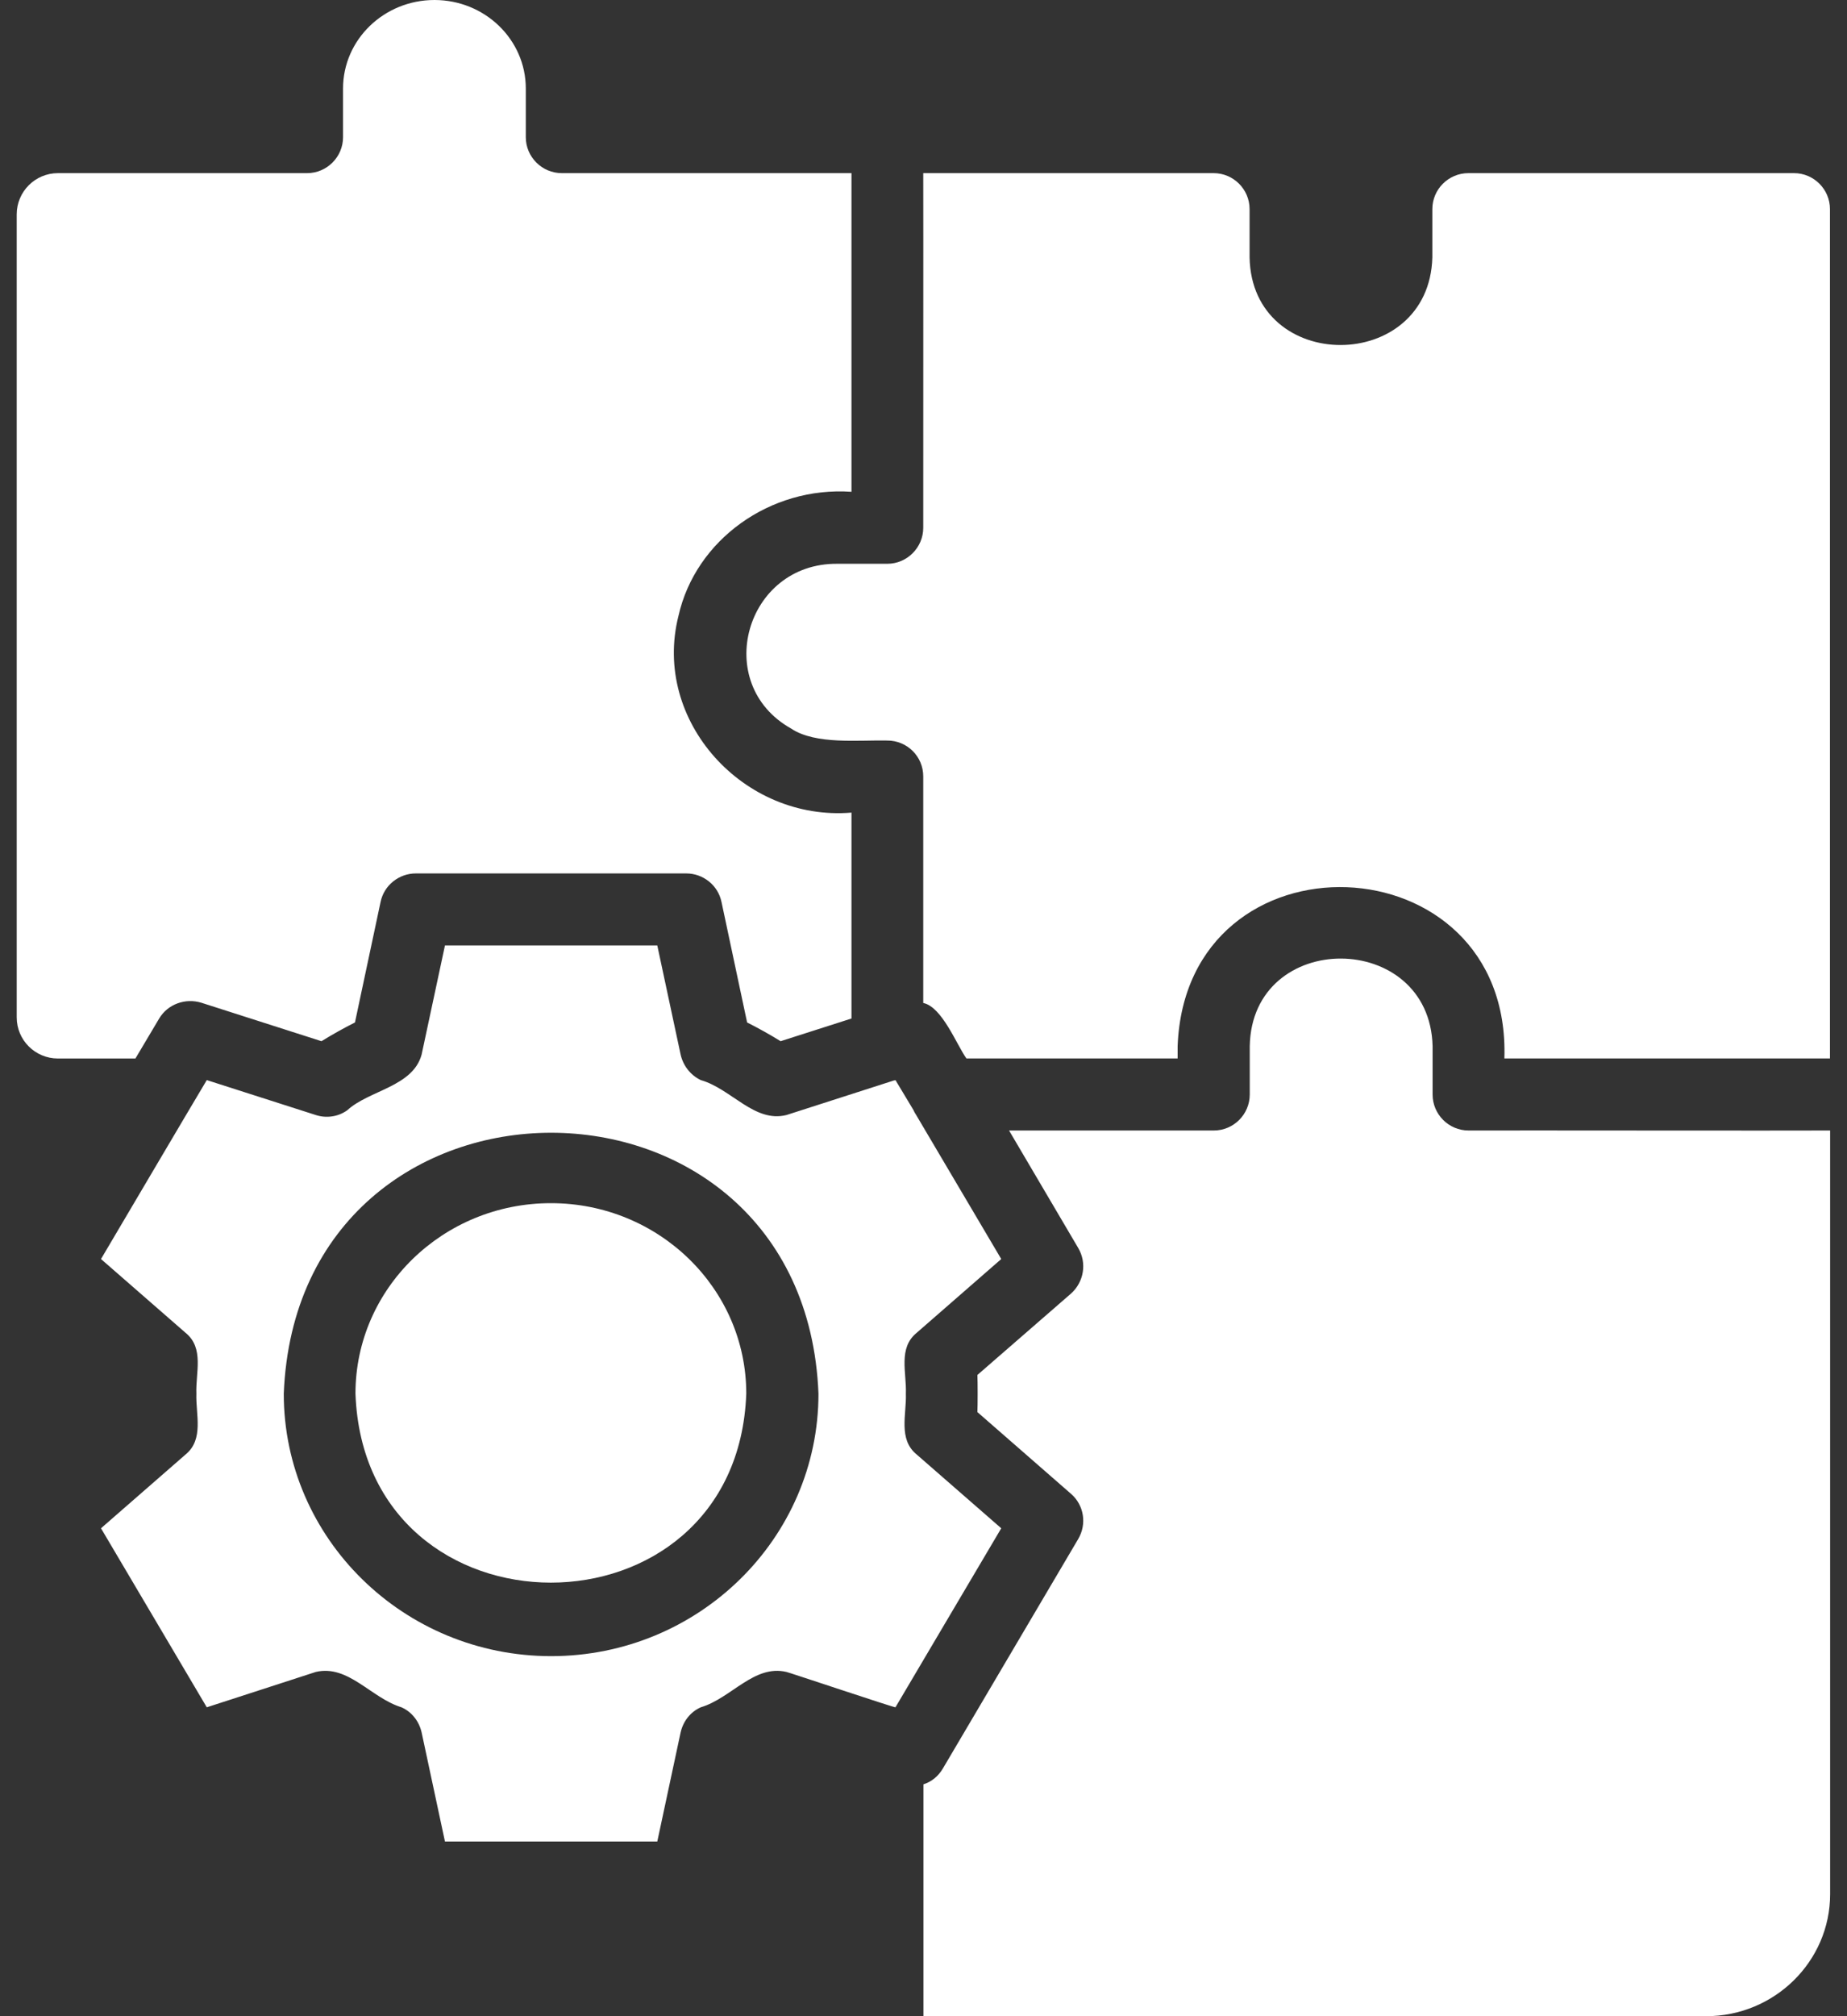<svg width="22" height="24" viewBox="0 0 22 24" fill="none" xmlns="http://www.w3.org/2000/svg">
<rect x="0" y="0" width="22" height="24" fill="#333333" stroke="none"/>
<path d="M10.919 17.314C10.696 17.133 10.799 16.835 10.79 16.59C10.8 16.34 10.695 16.047 10.919 15.865L11.926 14.987L10.91 13.268C10.898 13.251 10.888 13.232 10.88 13.213L10.666 12.857C10.662 12.861 10.653 12.861 10.649 12.861L9.367 13.273C8.985 13.368 8.71 12.96 8.347 12.857C8.223 12.797 8.137 12.685 8.107 12.553L7.829 11.254H5.3L5.022 12.553C4.917 12.938 4.395 12.977 4.135 13.217C4.081 13.255 4.02 13.28 3.955 13.289C3.89 13.299 3.824 13.293 3.762 13.273L2.463 12.857C2.306 13.118 1.38 14.688 1.203 14.987L2.21 15.865C2.435 16.047 2.329 16.34 2.339 16.59C2.33 16.835 2.432 17.133 2.21 17.314L1.203 18.192L2.463 20.323L3.762 19.902C4.149 19.812 4.418 20.211 4.782 20.323C4.906 20.378 4.992 20.49 5.022 20.622L5.3 21.921H7.829L8.107 20.622C8.137 20.49 8.223 20.378 8.347 20.323C8.71 20.215 8.982 19.811 9.367 19.902C9.374 19.9 10.658 20.33 10.666 20.323L11.926 18.192L10.919 17.314ZM6.565 19.714C4.807 19.714 3.38 18.312 3.38 16.59C3.546 12.448 9.584 12.449 9.749 16.59C9.749 18.312 8.322 19.714 6.565 19.714Z" fill="white"/>
<path d="M6.562 14.322C5.276 14.322 4.234 15.338 4.234 16.589C4.343 19.589 8.78 19.589 8.889 16.589C8.889 15.338 7.847 14.322 6.562 14.322ZM21.369 2.061H17.49C17.254 2.061 17.061 2.253 17.061 2.489V3.063C17.024 4.452 14.91 4.458 14.884 3.063V2.489C14.884 2.253 14.691 2.061 14.456 2.061H10.997C10.999 2.595 10.996 5.676 10.997 6.282C10.997 6.518 10.804 6.711 10.569 6.711H9.973C8.878 6.702 8.473 8.14 9.424 8.673C9.716 8.868 10.236 8.807 10.569 8.815C10.804 8.815 10.997 9.003 10.997 9.243V11.939C11.221 11.985 11.394 12.435 11.511 12.599H14.027V12.453C14.128 9.834 18.003 9.978 17.919 12.599H21.797V2.489C21.797 2.253 21.604 2.061 21.369 2.061Z" fill="white"/>
<path d="M17.492 13.457C17.256 13.457 17.064 13.264 17.064 13.029V12.454C17.03 11.068 14.911 11.057 14.886 12.454V13.029C14.886 13.264 14.694 13.457 14.458 13.457H12.019L12.842 14.854C12.949 15.034 12.911 15.261 12.756 15.399L11.642 16.367C11.646 16.44 11.646 16.736 11.642 16.809L12.756 17.781C12.911 17.914 12.949 18.141 12.842 18.321L11.231 21.051C11.175 21.146 11.094 21.21 10.999 21.24V24H20.321C21.135 24 21.799 23.349 21.799 22.547V13.457C21.274 13.46 18.094 13.455 17.492 13.457ZM1.896 12.124C1.998 11.952 2.209 11.878 2.398 11.936L3.829 12.394C3.954 12.317 4.091 12.24 4.228 12.171L4.533 10.737C4.553 10.64 4.606 10.554 4.682 10.493C4.759 10.431 4.854 10.397 4.952 10.397H8.175C8.273 10.397 8.368 10.431 8.445 10.493C8.521 10.554 8.574 10.64 8.594 10.737L8.899 12.171C9.036 12.24 9.174 12.317 9.298 12.394L10.142 12.124V9.673C8.859 9.78 7.766 8.583 8.081 7.333C8.284 6.426 9.173 5.787 10.142 5.854V2.061H6.692C6.456 2.061 6.263 1.869 6.263 1.633V1.054C6.263 0.471 5.775 0 5.175 0C4.575 0 4.086 0.471 4.086 1.054V1.633C4.086 1.869 3.893 2.061 3.658 2.061H0.69C0.419 2.061 0.199 2.281 0.199 2.552V12.11C0.199 12.381 0.419 12.6 0.69 12.6H1.613L1.896 12.124Z" fill="white"/>
</svg>
